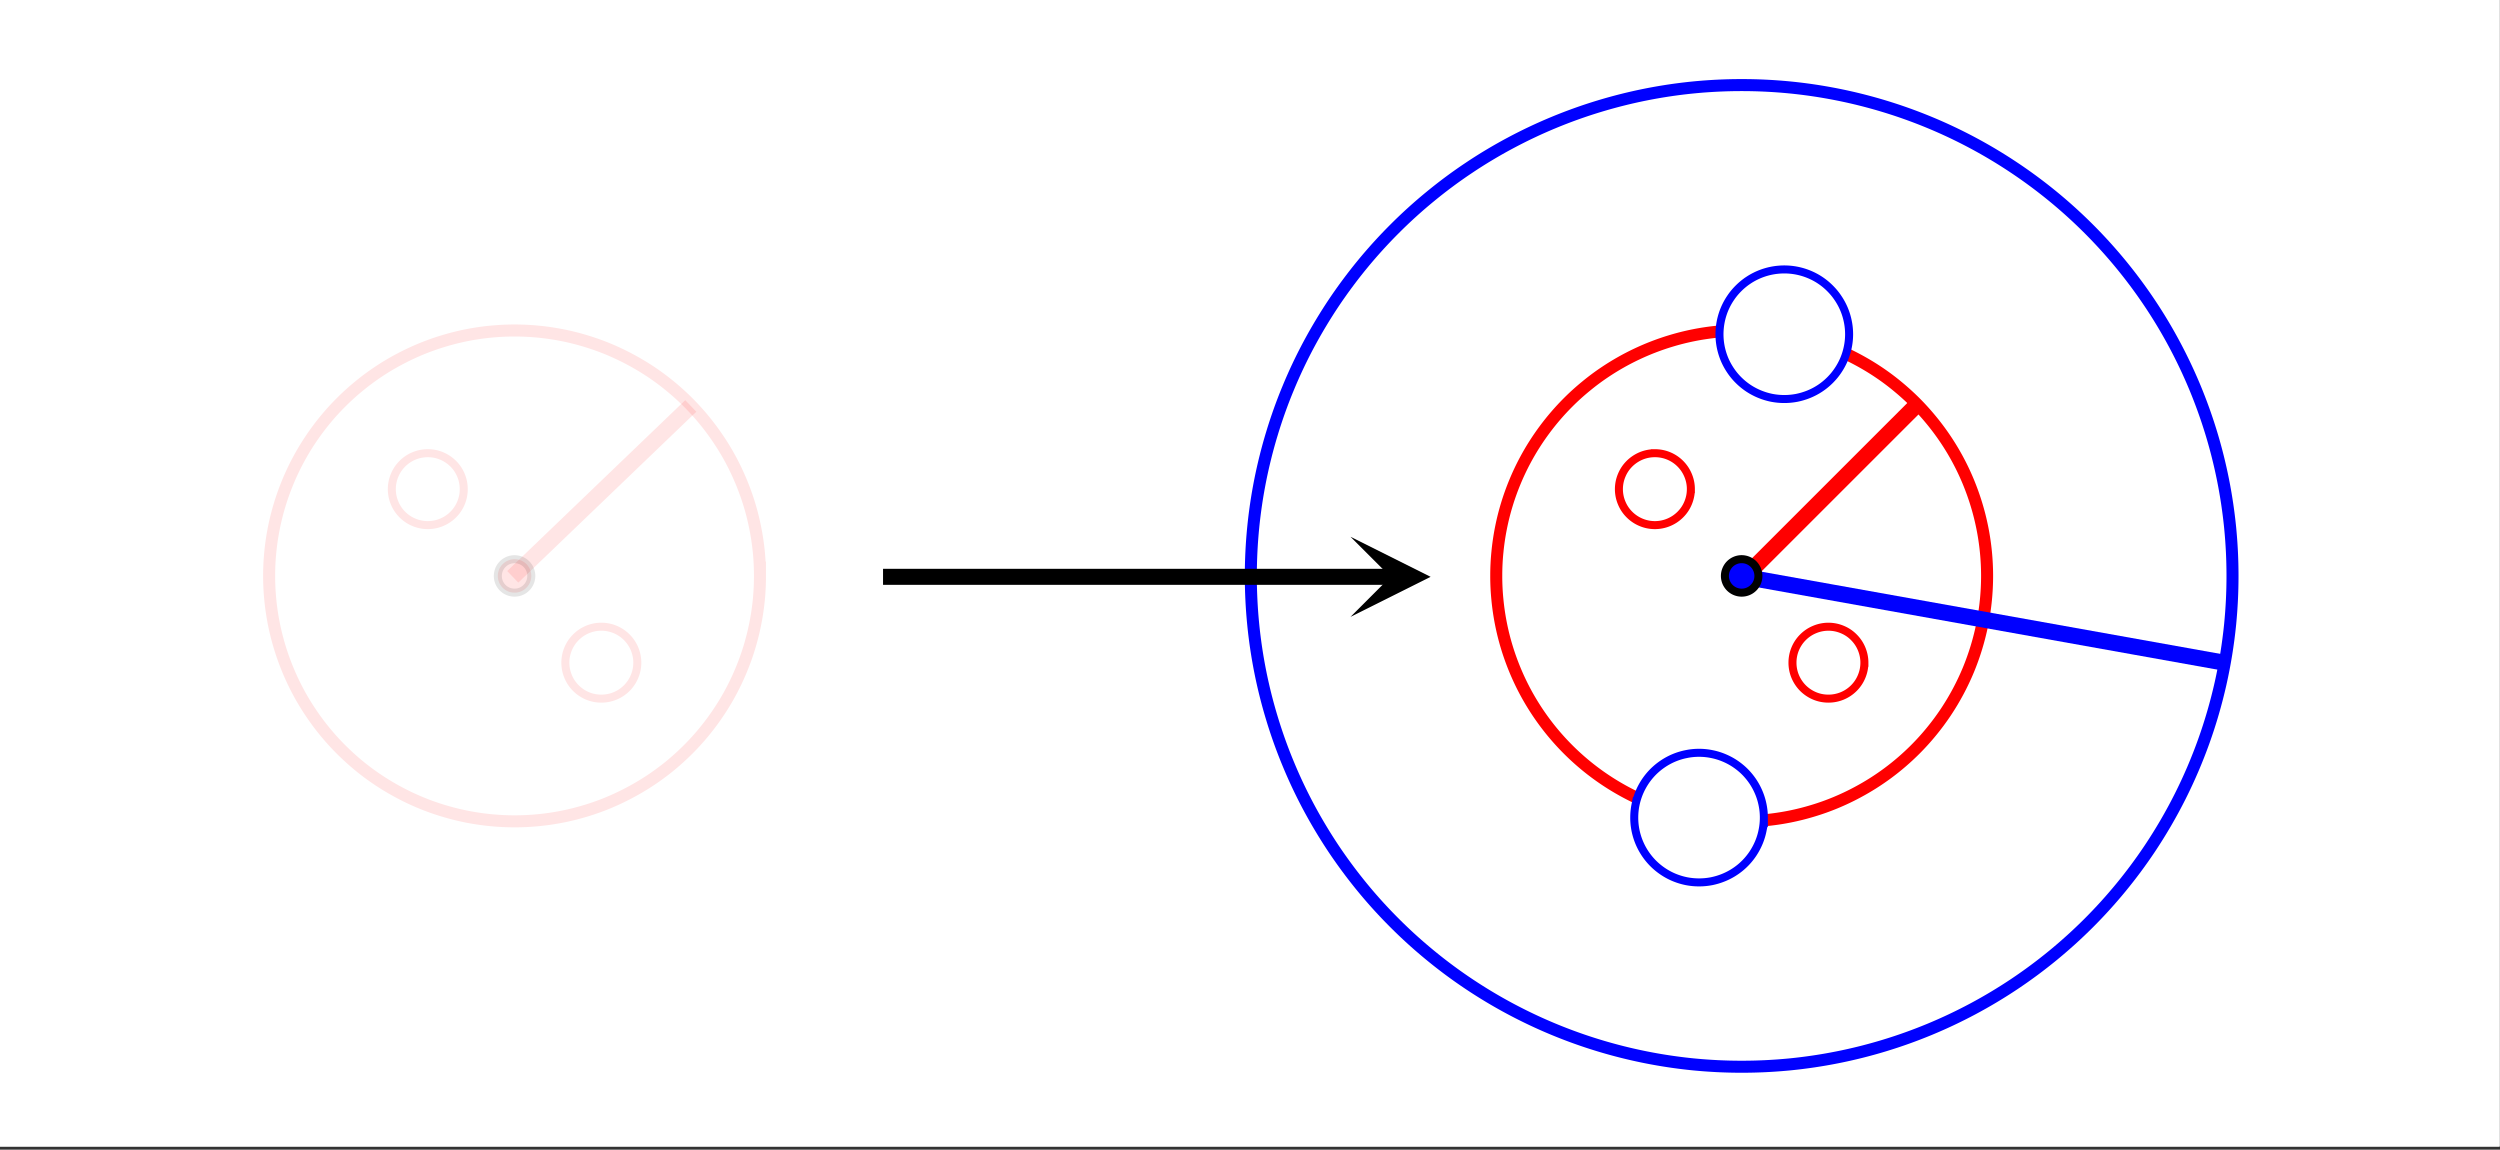 <svg xmlns="http://www.w3.org/2000/svg" width="350.72" height="161.28" viewBox="0 0 263.04 120.96"><rect x="0" y="0" width="263.04" height="120.96" fill="#333333" stroke="none"/><defs><clipPath id="a"><path d="M0 0h263v120.637H0zm0 0"/></clipPath><clipPath id="b"><path d="M142.094 56.477H151V65h-8.906zm0 0"/></clipPath></defs><g clip-path="url(#a)" fill="#fff"><path d="M0 0h263v121.383H0zm0 0"/><path d="M0 0h263v121.383H0zm0 0"/></g><path d="M79.961 60.598c0 .843-.04 1.687-.121 2.527-.086.844-.207 1.68-.375 2.508a25.498 25.498 0 0 1-1.469 4.844 26.108 26.108 0 0 1-1.082 2.293 24.97 24.97 0 0 1-1.305 2.171 25.599 25.599 0 0 1-3.21 3.915 26.702 26.702 0 0 1-1.876 1.703 26.33 26.33 0 0 1-2.035 1.507 26.66 26.66 0 0 1-4.465 2.387c-.78.324-1.578.61-2.386.852a25.388 25.388 0 0 1-4.965.988c-.844.082-1.688.125-2.531.125a26.024 26.024 0 0 1-5.04-.496 25.388 25.388 0 0 1-2.456-.617 24.777 24.777 0 0 1-2.387-.852 24.997 24.997 0 0 1-2.29-1.086 26.011 26.011 0 0 1-2.175-1.3 26.33 26.33 0 0 1-2.035-1.508 26.702 26.702 0 0 1-1.875-1.703 25.599 25.599 0 0 1-3.21-3.914 24.97 24.97 0 0 1-1.306-2.172 26.108 26.108 0 0 1-2.554-7.137 26.005 26.005 0 0 1-.496-5.035 26.024 26.024 0 0 1 .496-5.04 26.58 26.58 0 0 1 .617-2.456 26.108 26.108 0 0 1 1.938-4.68 24.97 24.97 0 0 1 1.304-2.172 25.6 25.6 0 0 1 3.21-3.914 25.72 25.72 0 0 1 1.876-1.7 25.4 25.4 0 0 1 4.21-2.812 26.07 26.07 0 0 1 2.29-1.086 25.876 25.876 0 0 1 2.387-.851 25.388 25.388 0 0 1 4.964-.989c.84-.082 1.684-.125 2.532-.125a26.147 26.147 0 0 1 5.039.497c.828.164 1.648.37 2.457.617.808.246 1.605.527 2.386.851a26.66 26.66 0 0 1 4.465 2.387 25.4 25.4 0 0 1 2.035 1.512 25.72 25.72 0 0 1 5.086 5.613 24.97 24.97 0 0 1 1.305 2.172 26.108 26.108 0 0 1 1.938 4.68c.246.808.449 1.628.613 2.457.168.828.289 1.664.375 2.507.082.84.121 1.684.121 2.532zm0 0" fill="none" stroke-width="1.265" stroke="red" stroke-opacity=".102"/><path d="M234.895 60.598c0 1.691-.082 3.379-.246 5.058a51.75 51.75 0 0 1-8.458 23.633 51.635 51.635 0 0 1-32.863 21.957 51.75 51.75 0 0 1-5.015.746 52.166 52.166 0 0 1-10.125 0 51.67 51.67 0 0 1-5.012-.746 51.705 51.705 0 0 1-18.617-7.71 50.998 50.998 0 0 1-4.07-3.02 50.75 50.75 0 0 1-3.755-3.403 50.803 50.803 0 0 1-3.406-3.754 52.974 52.974 0 0 1-3.02-4.07 53.072 53.072 0 0 1-2.605-4.348 51.047 51.047 0 0 1-2.164-4.582 50.266 50.266 0 0 1-1.707-4.773 51.643 51.643 0 0 1-1.234-4.914 51.738 51.738 0 0 1 0-20.152 51.94 51.94 0 0 1 1.234-4.915 50.266 50.266 0 0 1 1.707-4.773 51.047 51.047 0 0 1 2.164-4.582 53.073 53.073 0 0 1 2.606-4.348 52.974 52.974 0 0 1 3.02-4.07 51.605 51.605 0 0 1 3.405-3.754 50.75 50.75 0 0 1 3.754-3.402 50.998 50.998 0 0 1 4.07-3.02 50.96 50.96 0 0 1 4.348-2.605 51.705 51.705 0 0 1 19.281-5.852 52.166 52.166 0 0 1 10.126 0 51.75 51.75 0 0 1 9.93 1.977 51.78 51.78 0 0 1 4.773 1.707 51.507 51.507 0 0 1 8.926 4.773 51.55 51.55 0 0 1 11.23 10.176 51.967 51.967 0 0 1 3.02 4.07 50.96 50.96 0 0 1 2.605 4.348 52.178 52.178 0 0 1 2.168 4.582 52.529 52.529 0 0 1 1.707 4.773 51.75 51.75 0 0 1 1.977 9.93c.164 1.684.246 3.371.246 5.063zm0 0" fill="none" stroke-width="1.265" stroke="#00f"/><path d="M209.074 60.598a26.005 26.005 0 0 1-.496 5.035 26.27 26.27 0 0 1-1.469 4.844 26.143 26.143 0 0 1-2.386 4.464 25.646 25.646 0 0 1-1.512 2.036 24.99 24.99 0 0 1-1.7 1.879 25.599 25.599 0 0 1-6.09 4.512c-.745.402-1.507.76-2.288 1.085-.781.324-1.578.61-2.387.852a25.388 25.388 0 0 1-4.965.988c-.84.082-1.683.125-2.53.125a26.146 26.146 0 0 1-5.036-.496 25.464 25.464 0 0 1-2.461-.617 24.705 24.705 0 0 1-2.383-.852 25.942 25.942 0 0 1-6.5-3.895 25.916 25.916 0 0 1-3.582-3.581 25.983 25.983 0 0 1-2.813-4.207 26.108 26.108 0 0 1-1.937-4.68 25.692 25.692 0 0 1-.984-4.965 24.827 24.827 0 0 1-.125-2.527c0-.848.039-1.692.125-2.532a25.692 25.692 0 0 1 .984-4.964 26.108 26.108 0 0 1 1.938-4.68 25.983 25.983 0 0 1 4.515-6.086 24.99 24.99 0 0 1 1.88-1.7 24.72 24.72 0 0 1 2.034-1.511 25.942 25.942 0 0 1 6.848-3.238 25.464 25.464 0 0 1 4.965-.989 26.147 26.147 0 0 1 2.531-.125 26.024 26.024 0 0 1 5.04.497c.827.164 1.648.37 2.456.617.809.246 1.606.527 2.387.851a26.07 26.07 0 0 1 2.289 1.086c.746.399 1.473.832 2.176 1.301a24.72 24.72 0 0 1 2.035 1.512 26.617 26.617 0 0 1 1.879 1.699 25.778 25.778 0 0 1 1.699 1.879 25.646 25.646 0 0 1 3.898 6.5c.32.781.606 1.574.852 2.387a25.692 25.692 0 0 1 .988 4.965c.082.84.125 1.683.125 2.53zm0 0" fill="none" stroke-width="1.265" stroke="red"/><path d="M53.95 60.691l18.73-17.98" fill="none" stroke-width="1.686" stroke="red" stroke-opacity=".102"/><path d="M183.574 60.691l50.203 8.993" fill="none" stroke-width="1.686" stroke="#00f"/><path d="M201.559 42.711l-17.985 17.98" fill="none" stroke-width="1.686" stroke="red"/><path d="M92.91 60.691h53.48" fill="none" stroke-width="1.686" stroke="#000"/><g clip-path="url(#b)"><path d="M142.094 56.477l8.43 4.214-8.43 4.215 4.215-4.215zm0 0"/></g><path d="M55.902 60.598c0 .23-.047.457-.136.672a1.695 1.695 0 0 1-.38.57 1.721 1.721 0 0 1-.573.383c-.215.09-.438.132-.672.132a1.751 1.751 0 0 1-1.63-1.085 1.807 1.807 0 0 1-.132-.672c0-.235.047-.461.133-.676a1.766 1.766 0 0 1 2.875-.57c.164.164.293.355.379.57.09.215.136.441.136.676zm0 0" fill="red" fill-opacity=".102" stroke-width=".843" stroke="#000" stroke-opacity=".102"/><path d="M48.793 51.465a3.76 3.76 0 0 1-1.105 2.676 3.734 3.734 0 0 1-1.23.82 3.763 3.763 0 0 1-2.895 0 3.718 3.718 0 0 1-1.227-.82 3.678 3.678 0 0 1-.82-1.227 3.763 3.763 0 0 1 0-2.894c.191-.465.464-.875.82-1.23a3.76 3.76 0 0 1 2.676-1.105c.5-.001.984.092 1.445.284.465.195.875.469 1.23.82.356.356.63.766.82 1.23.192.461.286.946.286 1.446zm0 0M67.055 69.727c0 .5-.098.984-.29 1.445a3.734 3.734 0 0 1-.82 1.23 3.76 3.76 0 0 1-2.676 1.105c-.5 0-.984-.093-1.449-.284a3.885 3.885 0 0 1-1.226-.82 3.734 3.734 0 0 1-.82-1.231 3.763 3.763 0 0 1 0-2.895c.19-.464.464-.87.82-1.226a3.777 3.777 0 0 1 5.352 0c.355.355.628.762.82 1.226.191.465.289.946.289 1.45zm0 0" fill="#fff" fill-opacity=".102" stroke-width=".843" stroke="red" stroke-opacity=".102"/><path d="M185.012 60.598a1.732 1.732 0 0 1-.516 1.242 1.737 1.737 0 0 1-1.246.516 1.761 1.761 0 0 1-1.762-1.758c0-.235.047-.461.137-.676a1.755 1.755 0 0 1 2.3-.953 1.766 1.766 0 0 1 1.087 1.629zm0 0" fill="#00f" stroke-width=".843" stroke="#000"/><path d="M194.555 35.168c0 .445-.043.89-.133 1.328a6.722 6.722 0 0 1-1.02 2.457 6.537 6.537 0 0 1-.847 1.035 6.699 6.699 0 0 1-2.21 1.477c-.415.172-.841.3-1.279.39a6.934 6.934 0 0 1-2.66 0 6.935 6.935 0 0 1-2.46-1.019 6.921 6.921 0 0 1-1.032-.848 6.537 6.537 0 0 1-.848-1.035 6.823 6.823 0 0 1-.632-1.176 7.015 7.015 0 0 1-.387-1.28 6.894 6.894 0 0 1 .387-3.938c.172-.414.382-.809.632-1.18.247-.375.532-.719.848-1.035.317-.317.66-.598 1.031-.848a6.839 6.839 0 0 1 6.399-.629 6.699 6.699 0 0 1 2.21 1.477c.317.316.602.66.848 1.035a6.717 6.717 0 0 1 1.02 2.457c.09.437.133.883.133 1.332zm0 0M185.586 86.027c0 .446-.043.891-.133 1.329a6.638 6.638 0 0 1-.387 1.28c-.171.41-.382.805-.628 1.177a6.759 6.759 0 0 1-3.063 2.511c-.414.172-.84.301-1.277.39a6.934 6.934 0 0 1-2.66 0 6.935 6.935 0 0 1-1.282-.39 6.664 6.664 0 0 1-1.175-.629 6.759 6.759 0 0 1-1.883-1.882 6.804 6.804 0 0 1-1.149-3.786c0-.449.043-.894.13-1.332a6.896 6.896 0 0 1 1.866-3.492 6.93 6.93 0 0 1 2.21-1.477c.415-.171.841-.3 1.283-.386.437-.09.882-.133 1.328-.133.449 0 .89.043 1.332.133.437.086.863.215 1.277.387.414.171.809.382 1.18.629.37.25.719.53 1.035.847.316.317.598.664.848 1.035.246.371.457.766.628 1.18.172.41.301.84.387 1.277.09.438.133.883.133 1.332zm0 0" fill="#fff" stroke-width=".843" stroke="#00f"/><path d="M177.906 51.465c0 .504-.097.984-.289 1.45a3.678 3.678 0 0 1-.82 1.226 3.758 3.758 0 0 1-1.227.82 3.763 3.763 0 0 1-2.898 0 3.758 3.758 0 0 1-1.227-.82 3.678 3.678 0 0 1-.82-1.227 3.763 3.763 0 0 1 0-2.894c.191-.465.465-.875.82-1.23a3.885 3.885 0 0 1 1.227-.821c.465-.192.95-.285 1.45-.285a3.76 3.76 0 0 1 2.675 1.105c.355.356.629.766.82 1.23.192.461.29.946.29 1.446zm0 0M196.164 69.727c0 .5-.098.984-.289 1.445a3.734 3.734 0 0 1-.82 1.23 3.76 3.76 0 0 1-2.676 1.105c-.5 0-.984-.093-1.445-.284a3.859 3.859 0 0 1-1.23-.82 3.859 3.859 0 0 1-.821-1.231 3.74 3.74 0 0 1-.285-1.445 3.76 3.76 0 0 1 1.105-2.676 3.734 3.734 0 0 1 1.23-.82 3.763 3.763 0 0 1 2.895 0c.465.19.875.464 1.227.82.355.355.629.762.82 1.226.191.465.29.946.29 1.45zm0 0" fill="#fff" stroke-width=".843" stroke="red"/></svg>